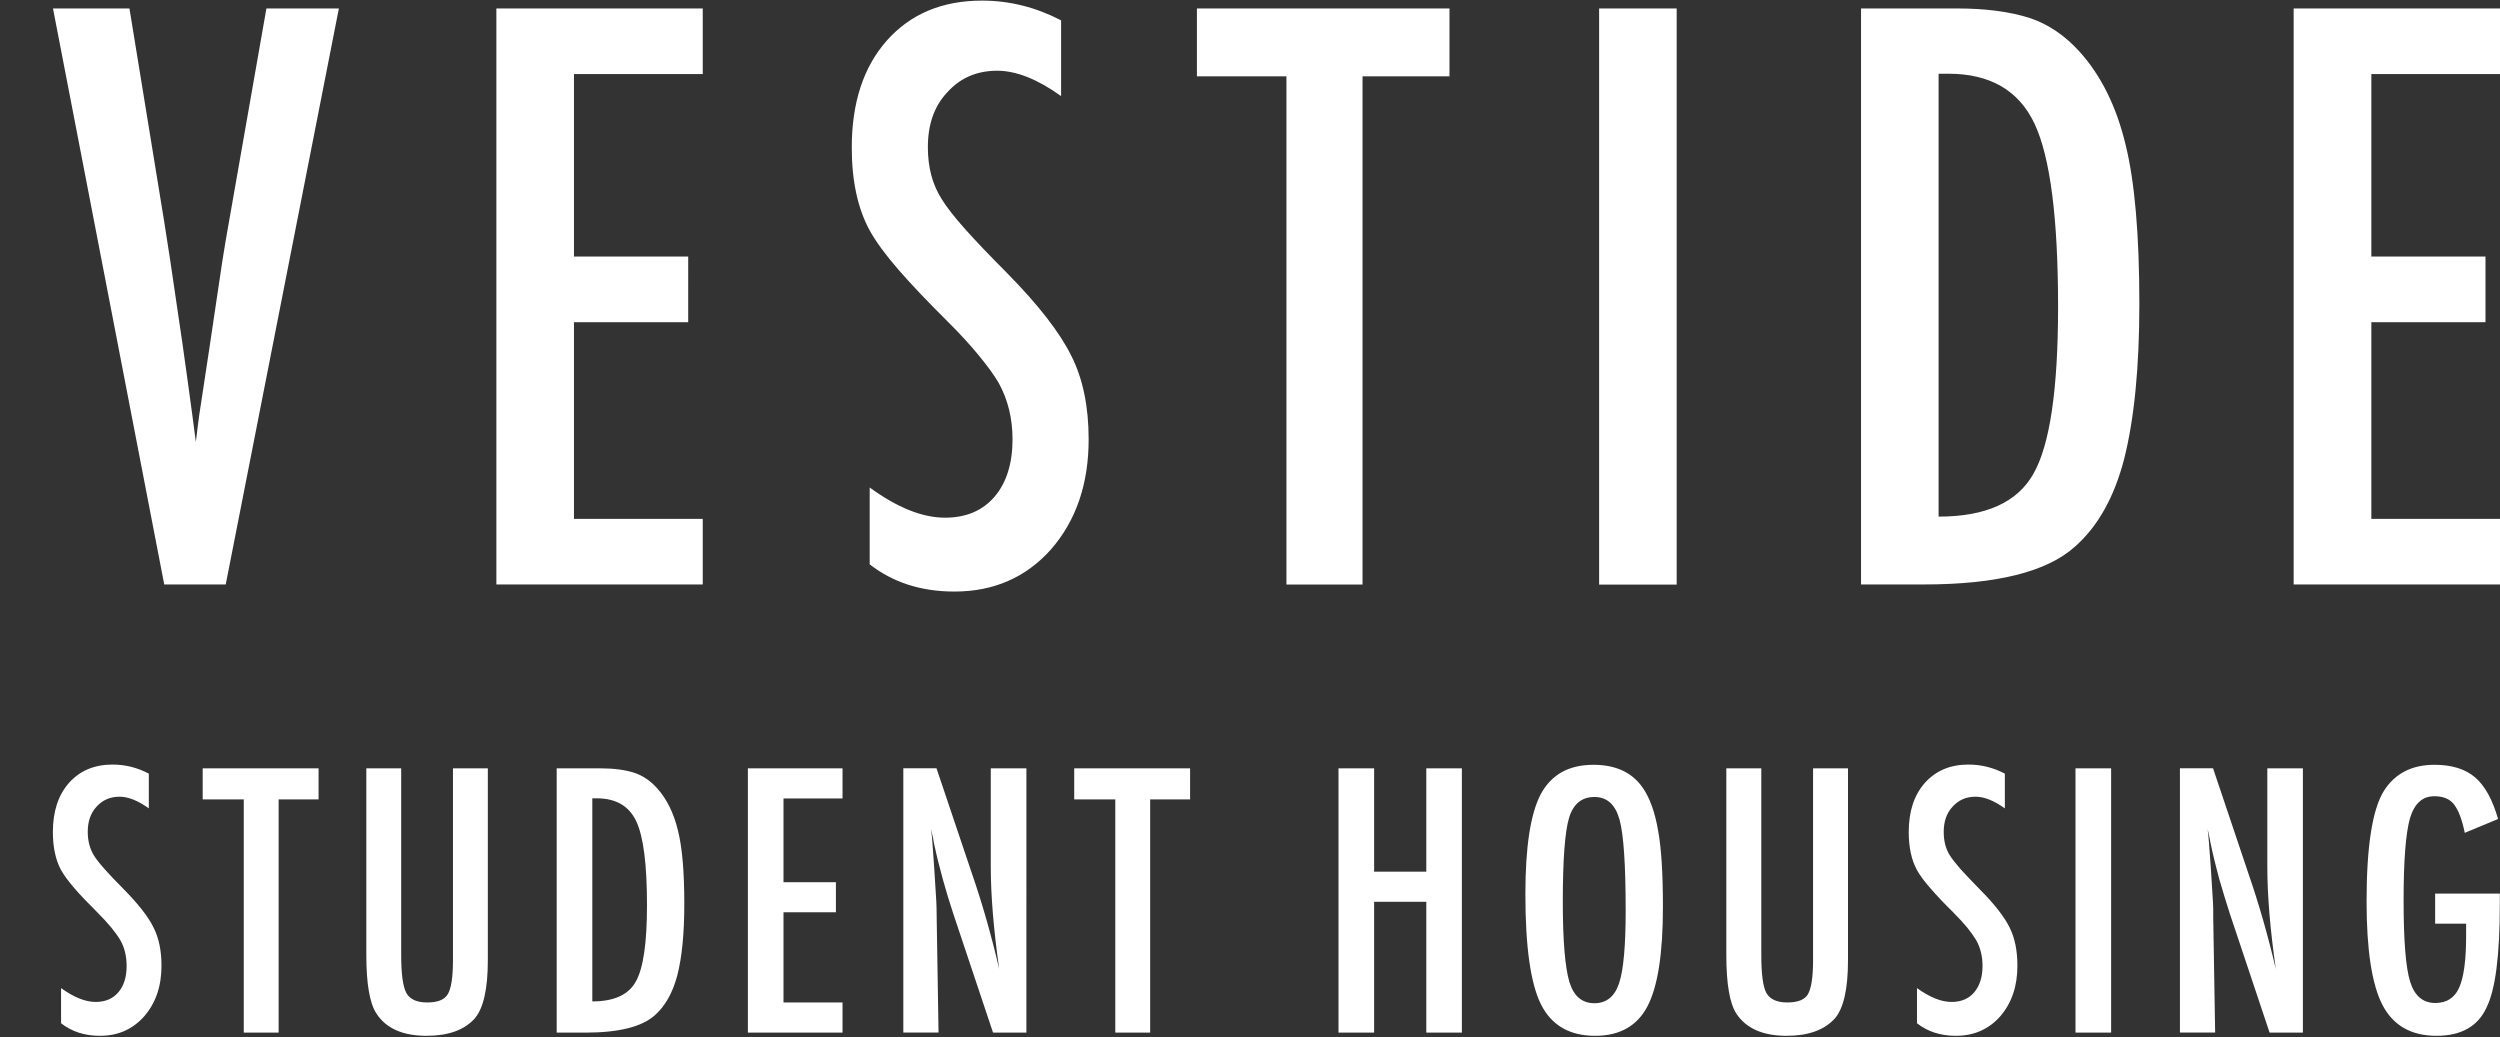 <?xml version="1.0" encoding="utf-8"?>
<!-- Generator: Adobe Illustrator 16.0.4, SVG Export Plug-In . SVG Version: 6.00 Build 0)  -->
<!DOCTYPE svg PUBLIC "-//W3C//DTD SVG 1.1//EN" "http://www.w3.org/Graphics/SVG/1.1/DTD/svg11.dtd">
<svg version="1.1" id="Layer_1" xmlns="http://www.w3.org/2000/svg" xmlns:xlink="http://www.w3.org/1999/xlink" x="0px" y="0px"
	 width="82px" height="34.025px" viewBox="0 0 82 34.025" enable-background="new 0 0 82 34.025" xml:space="preserve">
<rect x="0" y="0" width="82" height="34.025" fill="#333333" stroke="none"/>
<g transform="matrix(1,0,0,1,24,0)">
	<path fill="#FFFFFF" d="M51.232,19.17H58v-2.152h-4.22v-6.449h3.744V8.414H53.78V2.43H58V0.278h-6.768 M-18.613,19.17h2.017
		l3.711-18.892h-2.377l-1.224,6.976c-0.032,0.169-0.066,0.366-0.103,0.586c-0.038,0.22-0.075,0.46-0.118,0.722l-0.428,2.876
		l-0.332,2.188c-0.016,0.098-0.032,0.22-0.048,0.368c-0.015,0.146-0.037,0.313-0.061,0.502l-0.122-0.93l-0.142-1.04l-0.178-1.272
		l-0.403-2.74l-0.196-1.26l-1.137-6.976h-2.508L-18.613,19.17z M-7.719,19.17h6.769v-2.152h-4.224v-6.449h3.747V8.414h-3.747V2.43
		h4.224V0.278h-6.769 M8.21,0.02c-1.308,0-2.346,0.438-3.122,1.31c-0.766,0.867-1.15,2.035-1.15,3.511
		c0,1.095,0.196,1.998,0.588,2.718c0.203,0.367,0.518,0.797,0.941,1.285c0.426,0.49,0.961,1.051,1.602,1.688
		c0.418,0.415,0.765,0.793,1.04,1.132c0.278,0.337,0.496,0.634,0.65,0.899c0.301,0.546,0.452,1.161,0.452,1.847
		c0,0.79-0.196,1.419-0.588,1.88c-0.392,0.459-0.935,0.69-1.627,0.69c-0.742,0-1.566-0.33-2.47-0.99v2.52
		c0.766,0.597,1.692,0.893,2.776,0.893c1.289,0,2.346-0.458,3.17-1.382c0.825-0.947,1.236-2.148,1.236-3.61
		c0-1.076-0.189-1.988-0.564-2.731c-0.375-0.766-1.081-1.676-2.116-2.728C8.466,8.388,8.006,7.907,7.65,7.508
		C7.294,7.109,7.041,6.781,6.888,6.531C6.583,6.055,6.434,5.489,6.434,4.828c0-0.751,0.211-1.351,0.636-1.799
		C7.493,2.556,8.039,2.32,8.708,2.32c0.622,0,1.319,0.275,2.096,0.832V0.668C9.979,0.238,9.114,0.02,8.21,0.02 M15.259,2.504h2.936
		v16.669h2.496V2.504h2.852V0.278h-8.284 M28.451,0.278h2.544v18.896h-2.544V0.278z M39.587,2.418h0.319
		c1.368,0,2.312,0.547,2.827,1.64c0.514,1.093,0.772,3.096,0.772,6.01c0,2.708-0.271,4.532-0.808,5.47
		c-0.525,0.938-1.562,1.407-3.111,1.407V2.42V2.418z M37.042,19.17h2.056c2.383,0,4.034-0.41,4.956-1.236
		c0.751-0.66,1.291-1.618,1.617-2.875c0.332-1.312,0.5-3.01,0.5-5.088c0-2.269-0.151-4.011-0.452-5.227
		C45.417,3.487,44.91,2.466,44.2,1.684c-0.474-0.521-1.012-0.887-1.614-1.09c-0.653-0.211-1.456-0.317-2.411-0.317h-3.133V19.17z"/>
</g>
<g transform="matrix(1.906,0,0,1.906,126.627,41.595)">
	<g id="Layer-1">
		<path fill="#FFFFFF" d="M-24.508-3.998c-0.433,0-0.744-0.177-0.928-0.53c-0.183-0.353-0.274-0.947-0.274-1.783
			c0-0.954,0.101-1.589,0.3-1.905c0.189-0.297,0.48-0.446,0.868-0.446c0.301,0,0.531,0.073,0.699,0.216
			c0.17,0.145,0.301,0.384,0.396,0.717l-0.573,0.238c-0.025-0.12-0.054-0.221-0.085-0.303c-0.031-0.08-0.067-0.142-0.103-0.19
			c-0.074-0.092-0.184-0.137-0.337-0.137c-0.203,0-0.342,0.125-0.418,0.378c-0.074,0.262-0.11,0.734-0.11,1.417
			c0,0.688,0.037,1.155,0.113,1.398c0.076,0.244,0.221,0.365,0.433,0.365c0.193,0,0.33-0.087,0.408-0.259
			c0.083-0.185,0.122-0.482,0.122-0.891v-0.123v-0.092h-0.533v-0.517h1.113v0.176c0,0.885-0.075,1.483-0.233,1.793
			C-23.801-4.156-24.087-3.998-24.508-3.998 M-32.779-3.998c-0.261,0-0.484-0.072-0.668-0.216v-0.605
			c0.219,0.157,0.415,0.238,0.595,0.238c0.168,0,0.297-0.056,0.392-0.168c0.092-0.111,0.141-0.261,0.141-0.452
			c0-0.164-0.036-0.313-0.109-0.443c-0.038-0.063-0.09-0.136-0.155-0.218c-0.068-0.081-0.152-0.172-0.252-0.273
			c-0.155-0.152-0.283-0.288-0.384-0.406c-0.105-0.119-0.179-0.221-0.228-0.309c-0.095-0.174-0.142-0.392-0.142-0.655
			c0-0.354,0.092-0.636,0.277-0.845c0.189-0.211,0.437-0.316,0.751-0.316c0.219,0,0.428,0.052,0.626,0.156v0.598
			c-0.187-0.134-0.354-0.201-0.505-0.201c-0.16,0-0.291,0.057-0.394,0.171c-0.102,0.109-0.153,0.253-0.153,0.433
			c0,0.159,0.034,0.295,0.108,0.41c0.039,0.061,0.101,0.139,0.184,0.235c0.088,0.096,0.198,0.212,0.331,0.348
			c0.252,0.253,0.421,0.471,0.512,0.656c0.089,0.179,0.133,0.398,0.133,0.656c0,0.353-0.098,0.642-0.296,0.871
			C-32.213-4.109-32.469-3.998-32.779-3.998 M-35.691-3.998c-0.408,0-0.696-0.127-0.865-0.383c-0.113-0.174-0.172-0.51-0.172-1.006
			v-3.214h0.602v3.214c0,0.326,0.029,0.544,0.087,0.652c0.064,0.109,0.182,0.163,0.361,0.163c0.178,0,0.297-0.046,0.354-0.141
			c0.057-0.096,0.089-0.291,0.089-0.587v-3.301h0.601v3.301c0,0.495-0.076,0.831-0.228,1.005
			C-35.044-4.096-35.319-3.998-35.691-3.998 M-38.984-3.998c-0.441,0-0.754-0.18-0.935-0.544c-0.177-0.355-0.267-0.987-0.267-1.895
			c0-0.808,0.087-1.381,0.264-1.718c0.181-0.337,0.481-0.507,0.908-0.507c0.381,0,0.664,0.13,0.847,0.394
			c0.121,0.173,0.212,0.423,0.266,0.744c0.055,0.299,0.082,0.736,0.082,1.308c0,0.804-0.089,1.373-0.267,1.712
			C-38.264-4.166-38.565-3.998-38.984-3.998 M-38.998-8.108c-0.218,0-0.364,0.12-0.436,0.358c-0.072,0.239-0.108,0.721-0.108,1.442
			c0,0.666,0.038,1.128,0.114,1.386c0.076,0.244,0.219,0.363,0.43,0.363c0.206,0,0.348-0.114,0.424-0.342
			c0.076-0.224,0.114-0.642,0.114-1.25c0-0.788-0.035-1.312-0.106-1.568C-38.638-7.978-38.78-8.108-38.998-8.108 M-59.095-3.998
			c-0.409,0-0.696-0.127-0.863-0.383c-0.115-0.174-0.174-0.51-0.174-1.006v-3.214h0.6v3.214c0,0.326,0.03,0.544,0.089,0.652
			c0.061,0.109,0.18,0.163,0.359,0.163c0.179,0,0.296-0.046,0.353-0.141c0.059-0.096,0.09-0.291,0.09-0.587v-3.301h0.6v3.301
			c0,0.495-0.076,0.831-0.227,1.005C-58.448-4.096-58.724-3.998-59.095-3.998 M-64.716-3.998c-0.262,0-0.484-0.072-0.669-0.216
			v-0.605c0.218,0.157,0.417,0.238,0.596,0.238c0.166,0,0.297-0.056,0.391-0.168c0.094-0.111,0.141-0.261,0.141-0.452
			c0-0.164-0.035-0.313-0.108-0.443c-0.037-0.063-0.089-0.136-0.156-0.218c-0.068-0.081-0.151-0.172-0.252-0.273
			c-0.154-0.152-0.284-0.288-0.385-0.406c-0.102-0.119-0.178-0.221-0.227-0.309c-0.094-0.174-0.141-0.392-0.141-0.655
			c0-0.354,0.092-0.636,0.277-0.845c0.187-0.211,0.438-0.316,0.751-0.316c0.217,0,0.426,0.052,0.623,0.156v0.598
			c-0.186-0.134-0.355-0.201-0.503-0.201c-0.161,0-0.293,0.057-0.396,0.171c-0.101,0.109-0.152,0.253-0.152,0.433
			c0,0.159,0.037,0.295,0.108,0.41c0.038,0.061,0.099,0.139,0.185,0.235c0.085,0.096,0.195,0.212,0.331,0.348
			c0.249,0.253,0.42,0.471,0.509,0.656c0.091,0.179,0.136,0.398,0.136,0.656c0,0.353-0.099,0.642-0.298,0.871
			C-64.153-4.109-64.407-3.998-64.716-3.998 M-26.806-4.053h-0.573l-0.685-2.049c-0.061-0.19-0.121-0.386-0.179-0.586
			c-0.055-0.2-0.107-0.411-0.153-0.631c-0.005-0.027-0.012-0.06-0.019-0.1c-0.009-0.037-0.018-0.084-0.03-0.136
			c0.005,0.052,0.01,0.095,0.014,0.131c0.003,0.036,0.005,0.068,0.008,0.094l0.034,0.462l0.035,0.563
			c0.002,0.032,0.002,0.069,0.005,0.114c0,0.046,0,0.098,0,0.155l0.033,1.982h-0.606v-4.548h0.57l0.61,1.815
			c0.177,0.512,0.334,1.058,0.47,1.64c-0.049-0.351-0.087-0.67-0.11-0.955c-0.023-0.285-0.036-0.552-0.036-0.803v-1.696h0.612
			V-4.053z M-30.106-4.053h-0.613v-4.548h0.613V-4.053z M-41.279-4.053h-0.612v-2.251h-0.898v2.251h-0.613v-4.548h0.613v1.778h0.898
			v-1.778h0.612V-4.053z M-46.642-4.053h-0.601v-4.014h-0.707v-0.534h1.994v0.534h-0.687V-4.053z M-48.774-4.053h-0.573
			l-0.685-2.049c-0.063-0.19-0.122-0.386-0.178-0.586c-0.056-0.2-0.108-0.411-0.155-0.631c-0.004-0.027-0.009-0.06-0.019-0.1
			c-0.008-0.037-0.018-0.084-0.03-0.136c0.006,0.052,0.011,0.095,0.015,0.131c0.004,0.036,0.006,0.068,0.008,0.094l0.033,0.462
			l0.035,0.563c0.001,0.032,0.003,0.069,0.004,0.114c0.001,0.046,0.002,0.098,0.002,0.155l0.032,1.982h-0.606v-4.548h0.571
			l0.611,1.815c0.177,0.512,0.333,1.058,0.468,1.64c-0.05-0.351-0.085-0.67-0.109-0.955c-0.023-0.285-0.036-0.552-0.036-0.803
			v-1.696h0.613V-4.053z M-51.937-4.053h-1.629v-4.548h1.629v0.518h-1.016v1.441h0.902v0.518h-0.902v1.552h1.016V-4.053z
			 M-56.361-4.053h-0.495v-4.548h0.754c0.23,0,0.423,0.026,0.581,0.076c0.146,0.049,0.275,0.136,0.389,0.262
			c0.171,0.187,0.292,0.434,0.364,0.737c0.073,0.292,0.108,0.712,0.108,1.256c0,0.502-0.039,0.912-0.119,1.226
			c-0.079,0.302-0.208,0.533-0.389,0.693C-55.39-4.153-55.788-4.053-56.361-4.053 M-56.243-8.085v3.495
			c0.372,0,0.622-0.114,0.747-0.339c0.13-0.226,0.194-0.664,0.194-1.317c0-0.701-0.061-1.182-0.185-1.445
			c-0.125-0.263-0.35-0.394-0.68-0.394H-56.243z M-61.64-4.053h-0.601v-4.014h-0.707v-0.534h1.994v0.534h-0.687V-4.053z"/>
	</g>
</g>
</svg>

